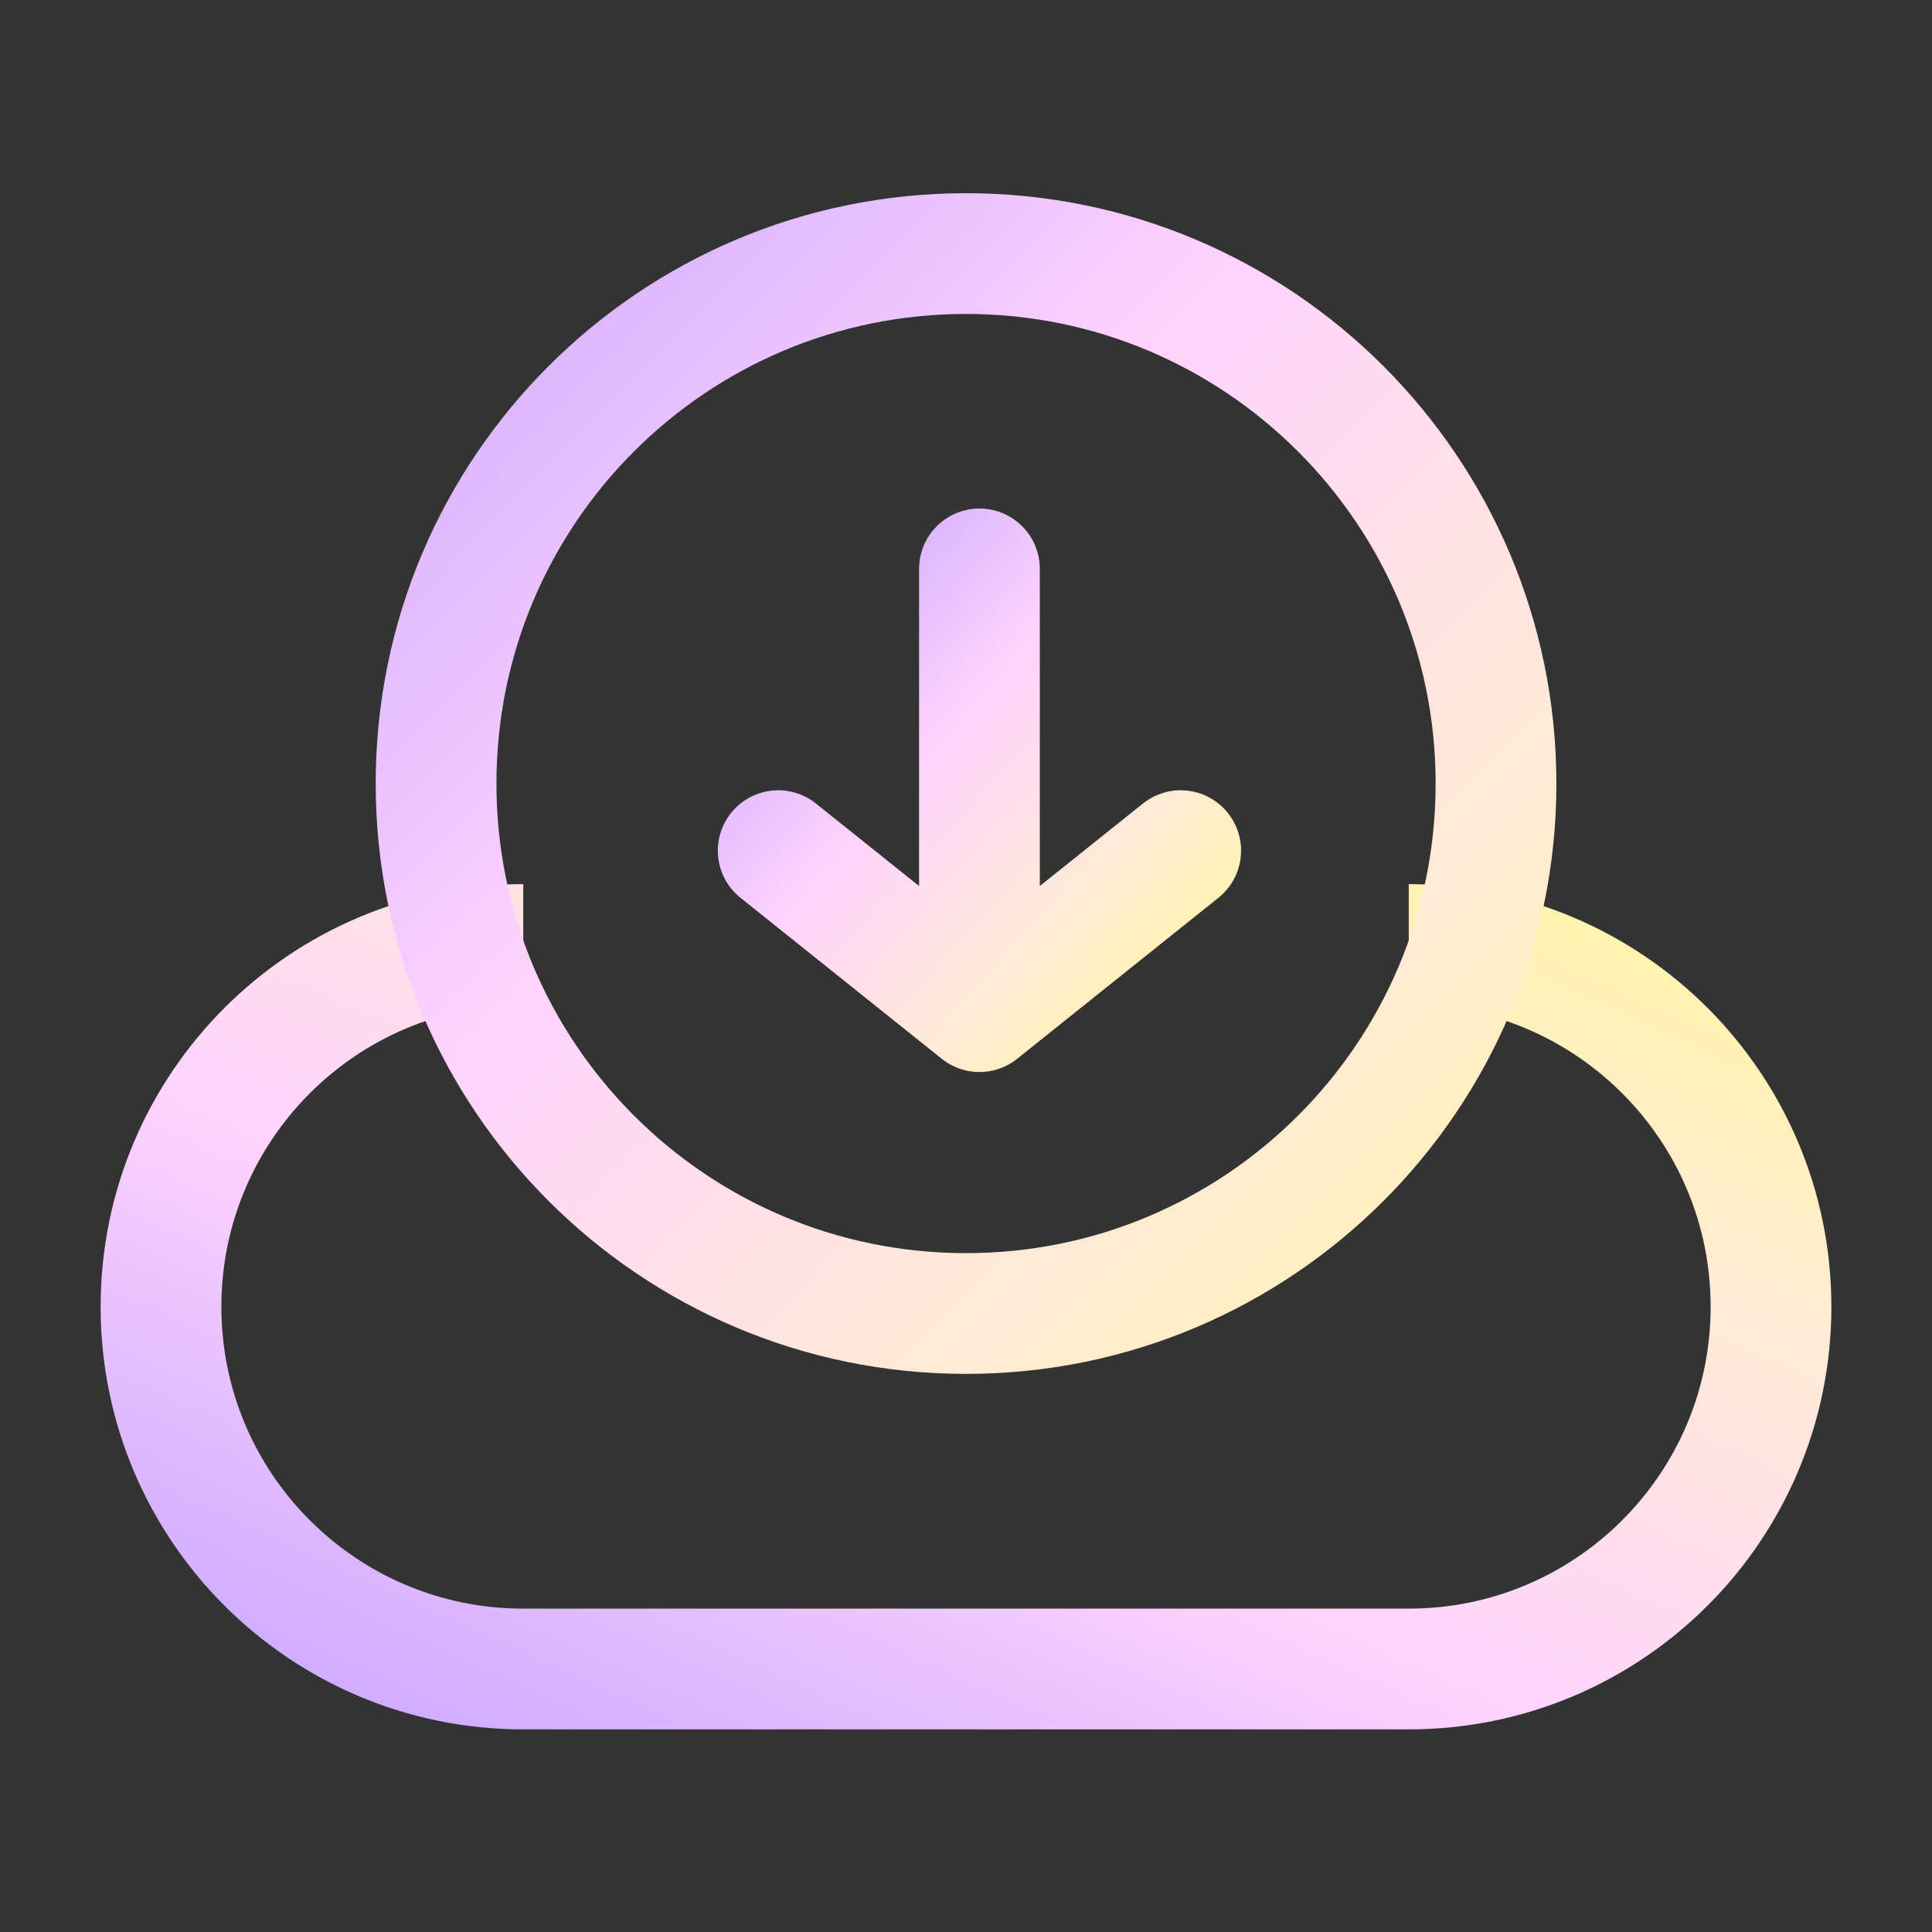 <svg width="24" height="24" viewBox="0 0 24 24" fill="none" xmlns="http://www.w3.org/2000/svg">
<rect x="0" y="0" width="24" height="24" fill="#333333" stroke="none"/>
<path d="M6.5 11.733C4.015 11.733 2 13.748 2 16.233C2 18.719 4.015 20.733 6.5 20.733H17.5C19.985 20.733 22 18.719 22 16.233C22 13.748 19.985 11.733 17.5 11.733" stroke="url(#paint0_linear_3014_1954)" stroke-width="1.5"/>
<path d="M14.667 10.567L12.167 12.567M12.167 12.567L9.667 10.567M12.167 12.567V7.067" stroke="url(#paint1_linear_3014_1954)" stroke-width="1.5" stroke-linecap="round" stroke-linejoin="round"/>
<path d="M12 3.15C15.635 3.15 18.583 6.097 18.584 9.733C18.584 13.369 15.636 16.317 12 16.317C8.364 16.317 5.417 13.369 5.417 9.733C5.417 6.097 8.364 3.15 12 3.15Z" stroke="url(#paint2_linear_3014_1954)" stroke-width="1.5"/>
<defs>
<linearGradient id="paint0_linear_3014_1954" x1="22" y1="11.733" x2="15.154" y2="26.736" gradientUnits="userSpaceOnUse">
<stop offset="0.024" stop-color="#FFF4AB"/>
<stop offset="0.248" stop-color="#FFEBD4"/>
<stop offset="0.596" stop-color="#FFD4FD"/>
<stop offset="0.97" stop-color="#CEABFF"/>
</linearGradient>
<linearGradient id="paint1_linear_3014_1954" x1="14.667" y1="12.567" x2="9.161" y2="7.631" gradientUnits="userSpaceOnUse">
<stop offset="0.024" stop-color="#FFF4AB"/>
<stop offset="0.248" stop-color="#FFEBD4"/>
<stop offset="0.596" stop-color="#FFD4FD"/>
<stop offset="0.97" stop-color="#CEABFF"/>
</linearGradient>
<linearGradient id="paint2_linear_3014_1954" x1="19.333" y1="17.067" x2="4.565" y2="2.503" gradientUnits="userSpaceOnUse">
<stop offset="0.024" stop-color="#FFF4AB"/>
<stop offset="0.248" stop-color="#FFEBD4"/>
<stop offset="0.596" stop-color="#FFD4FD"/>
<stop offset="0.97" stop-color="#CEABFF"/>
</linearGradient>
</defs>
</svg>
